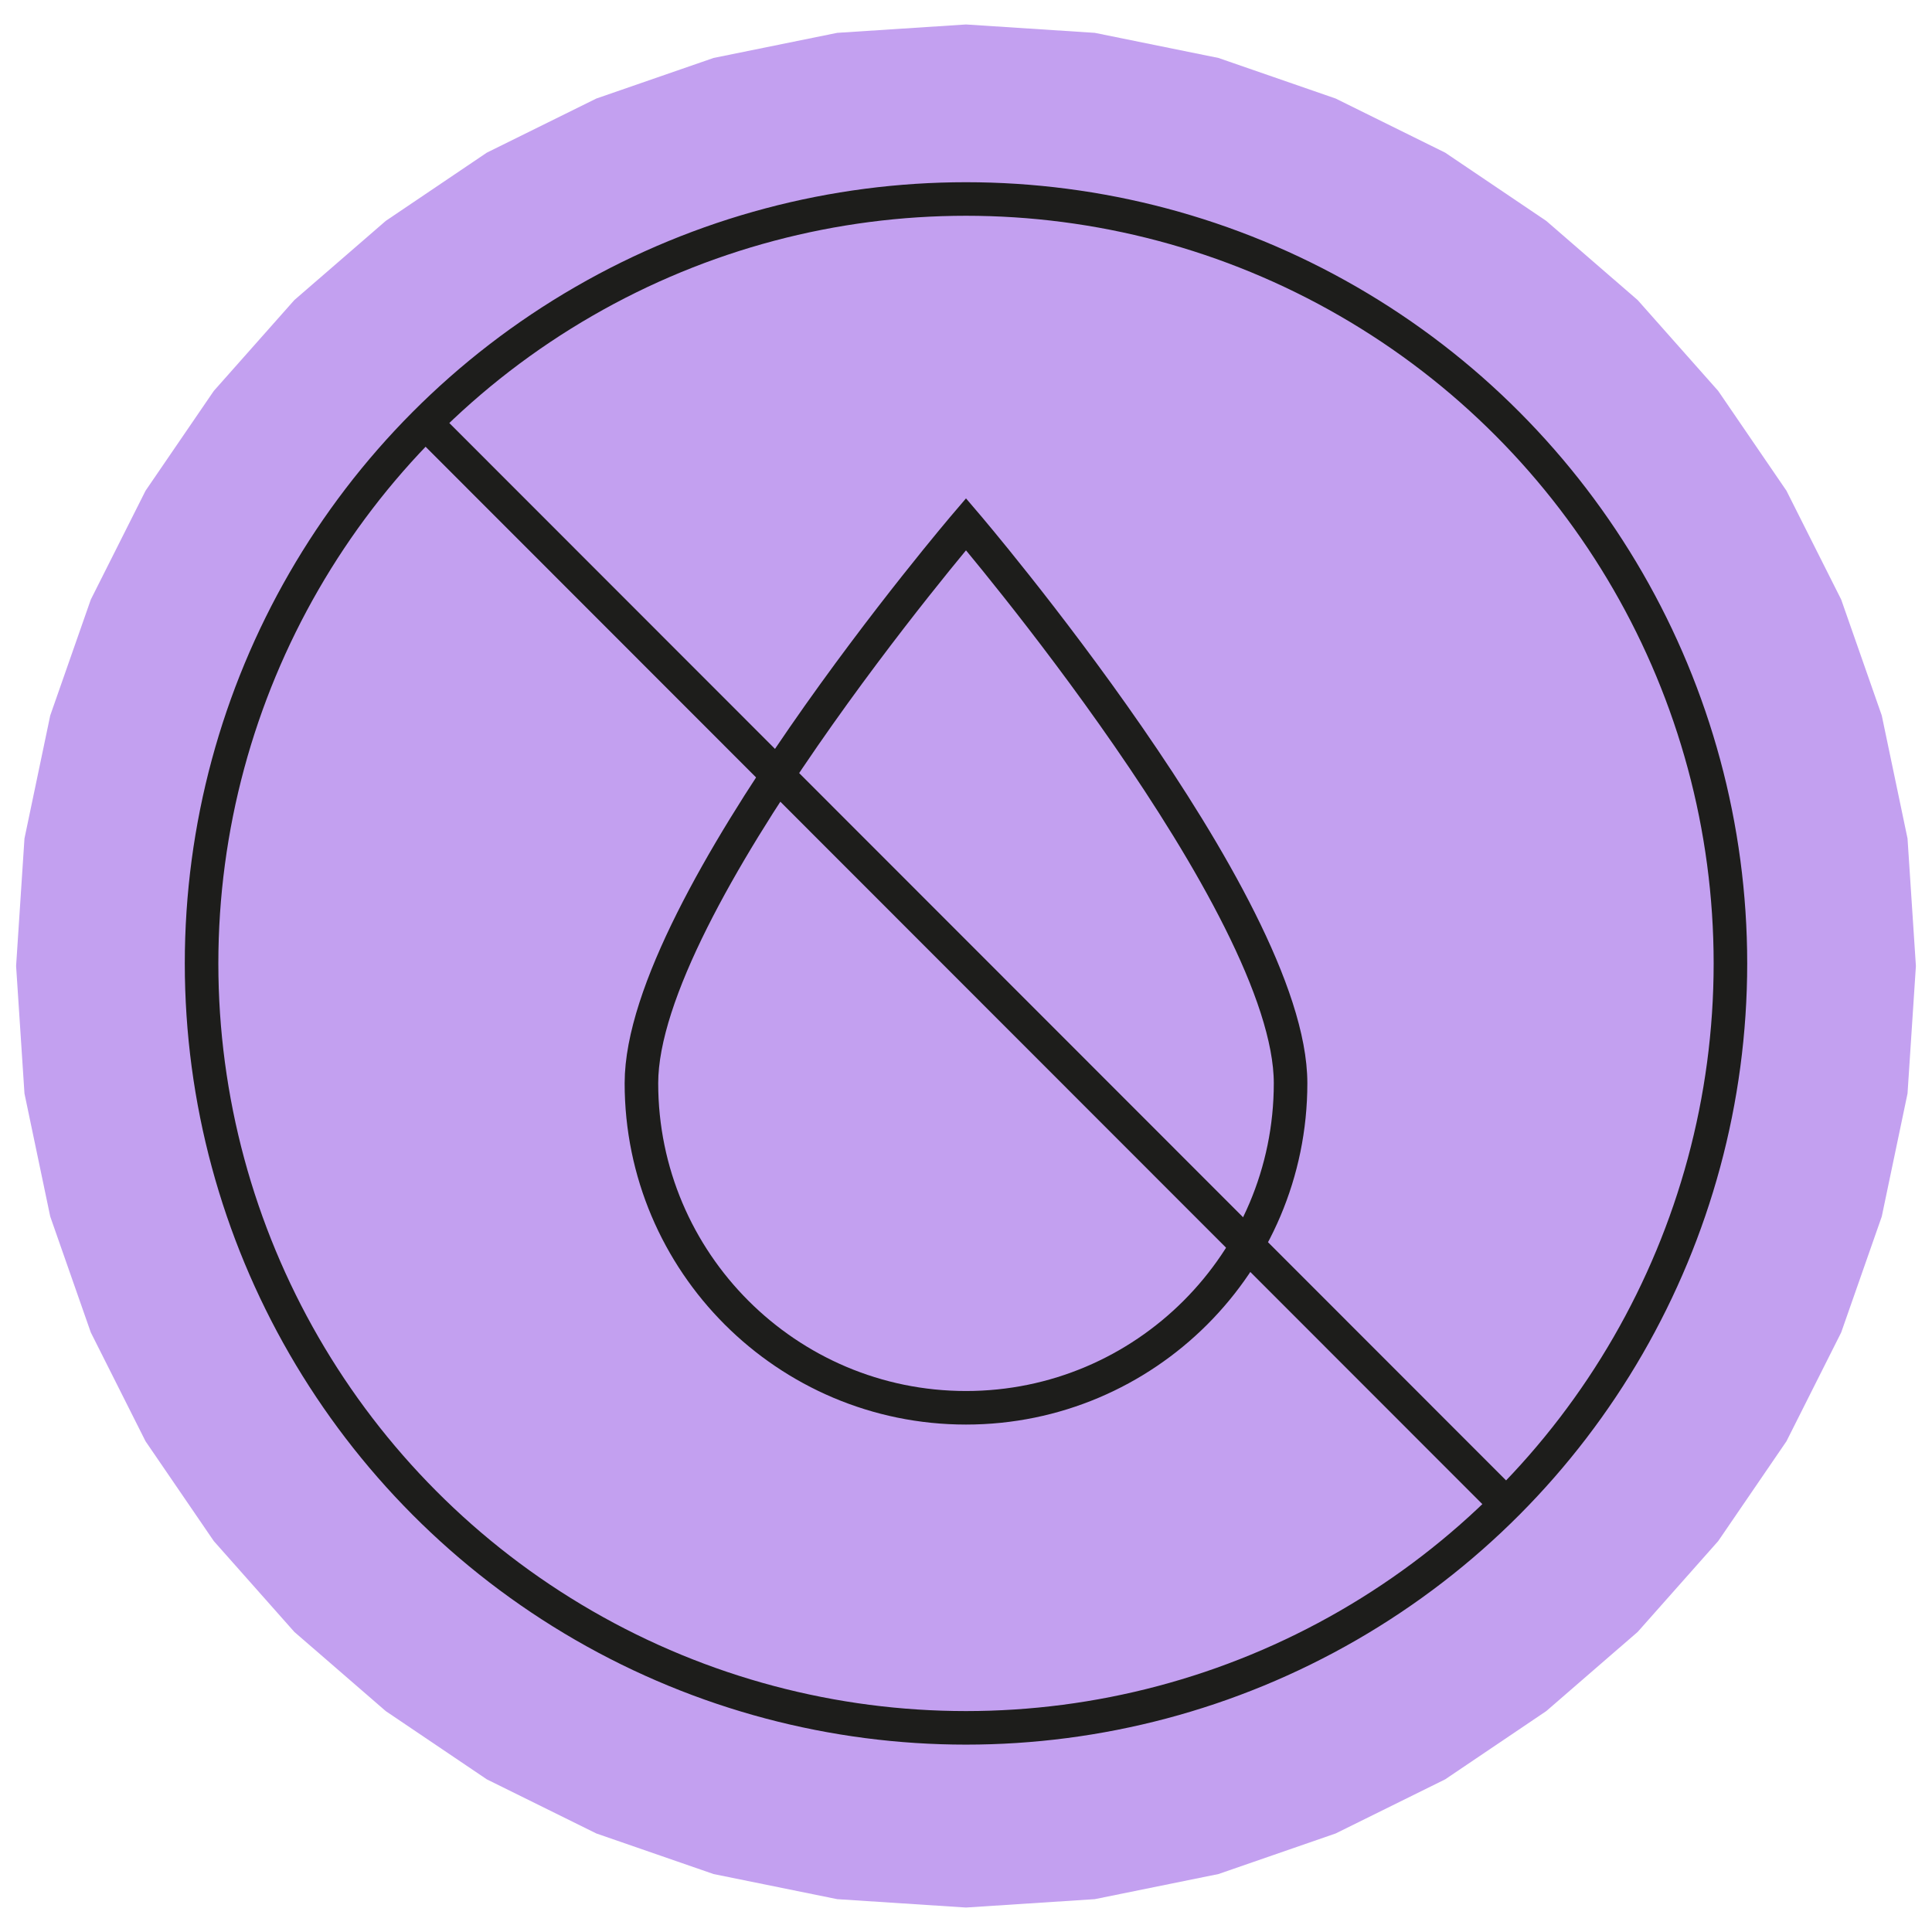 <?xml version="1.0" encoding="utf-8"?>
<!-- Generator: Adobe Illustrator 28.2.0, SVG Export Plug-In . SVG Version: 6.00 Build 0)  -->
<svg version="1.1" id="Livello_1" xmlns="http://www.w3.org/2000/svg" xmlns:xlink="http://www.w3.org/1999/xlink" x="0px" y="0px"
	 viewBox="0 0 300 300" style="enable-background:new 0 0 300 300;" xml:space="preserve">
<style type="text/css">
	.st0{fill-rule:evenodd;clip-rule:evenodd;fill:#C3A0F0;}
	.st1{fill:none;stroke:#1D1D1B;stroke-width:5.253;stroke-miterlimit:10;}
	.st2{fill:none;stroke:#1D1D1B;stroke-width:4.805;stroke-miterlimit:10;}
	.st3{fill:#1D1D1B;}
	.st4{fill:none;stroke:#1D1D1B;stroke-width:10.505;stroke-linecap:round;stroke-miterlimit:10;}
	.st5{fill:none;stroke:#1D1D1B;stroke-width:4.863;stroke-miterlimit:10;}
	.st6{fill:none;stroke:#1D1D1B;stroke-width:4.863;stroke-linecap:round;stroke-miterlimit:10;}
	.st7{fill:none;stroke:#1D1D1B;stroke-width:5.723;stroke-miterlimit:10;}
	.st8{fill:none;stroke:#1D1D1B;stroke-width:5.723;stroke-linecap:round;stroke-miterlimit:10;}
	.st9{fill:none;stroke:#1D1D1B;stroke-width:5.723;stroke-linecap:round;stroke-linejoin:round;stroke-miterlimit:10;}
	.st10{fill:none;stroke:#1D1D1B;stroke-width:5.253;stroke-linejoin:round;stroke-miterlimit:10;}
	.st11{fill:none;stroke:#1D1D1B;stroke-width:5.21;stroke-miterlimit:10;}
	.st12{fill-rule:evenodd;clip-rule:evenodd;fill:none;stroke:#1D1D1B;stroke-width:5.21;stroke-miterlimit:10;}
</style>
<g>
	<polygon class="st0" points="150,3.8 130,5.1 110.8,9 92.6,15.3 75.6,23.7 59.9,34.3 45.7,46.6 33.2,60.7 22.6,76.2 14.1,93.1 
		7.8,111.1 3.8,130.2 2.5,150 3.8,169.8 7.8,188.9 14.1,206.9 22.6,223.8 33.2,239.3 45.7,253.4 59.9,265.7 75.6,276.3 92.6,284.7 
		110.8,291 130,294.9 150,296.2 170,294.9 189.2,291 207.4,284.7 224.4,276.3 240.1,265.7 254.3,253.4 266.8,239.3 277.4,223.8 
		285.9,206.9 292.2,188.9 296.2,169.8 297.5,150 296.2,130.2 292.2,111.1 285.9,93.1 277.4,76.2 266.8,60.7 254.3,46.6 240.1,34.3 
		224.4,23.7 207.4,15.3 189.2,9 170,5.1 	"/>
	<circle class="st11" cx="150" cy="149.6" r="118.7"/>
	<path class="st12" d="M200.4,168.2c0,27.8-22.6,50.4-50.4,50.4s-50.4-22.6-50.4-50.4S150,81.4,150,81.4S200.4,140.4,200.4,168.2z"
		/>
	<line class="st11" x1="66.5" y1="66.1" x2="233.5" y2="233.2"/>
</g>
</svg>
